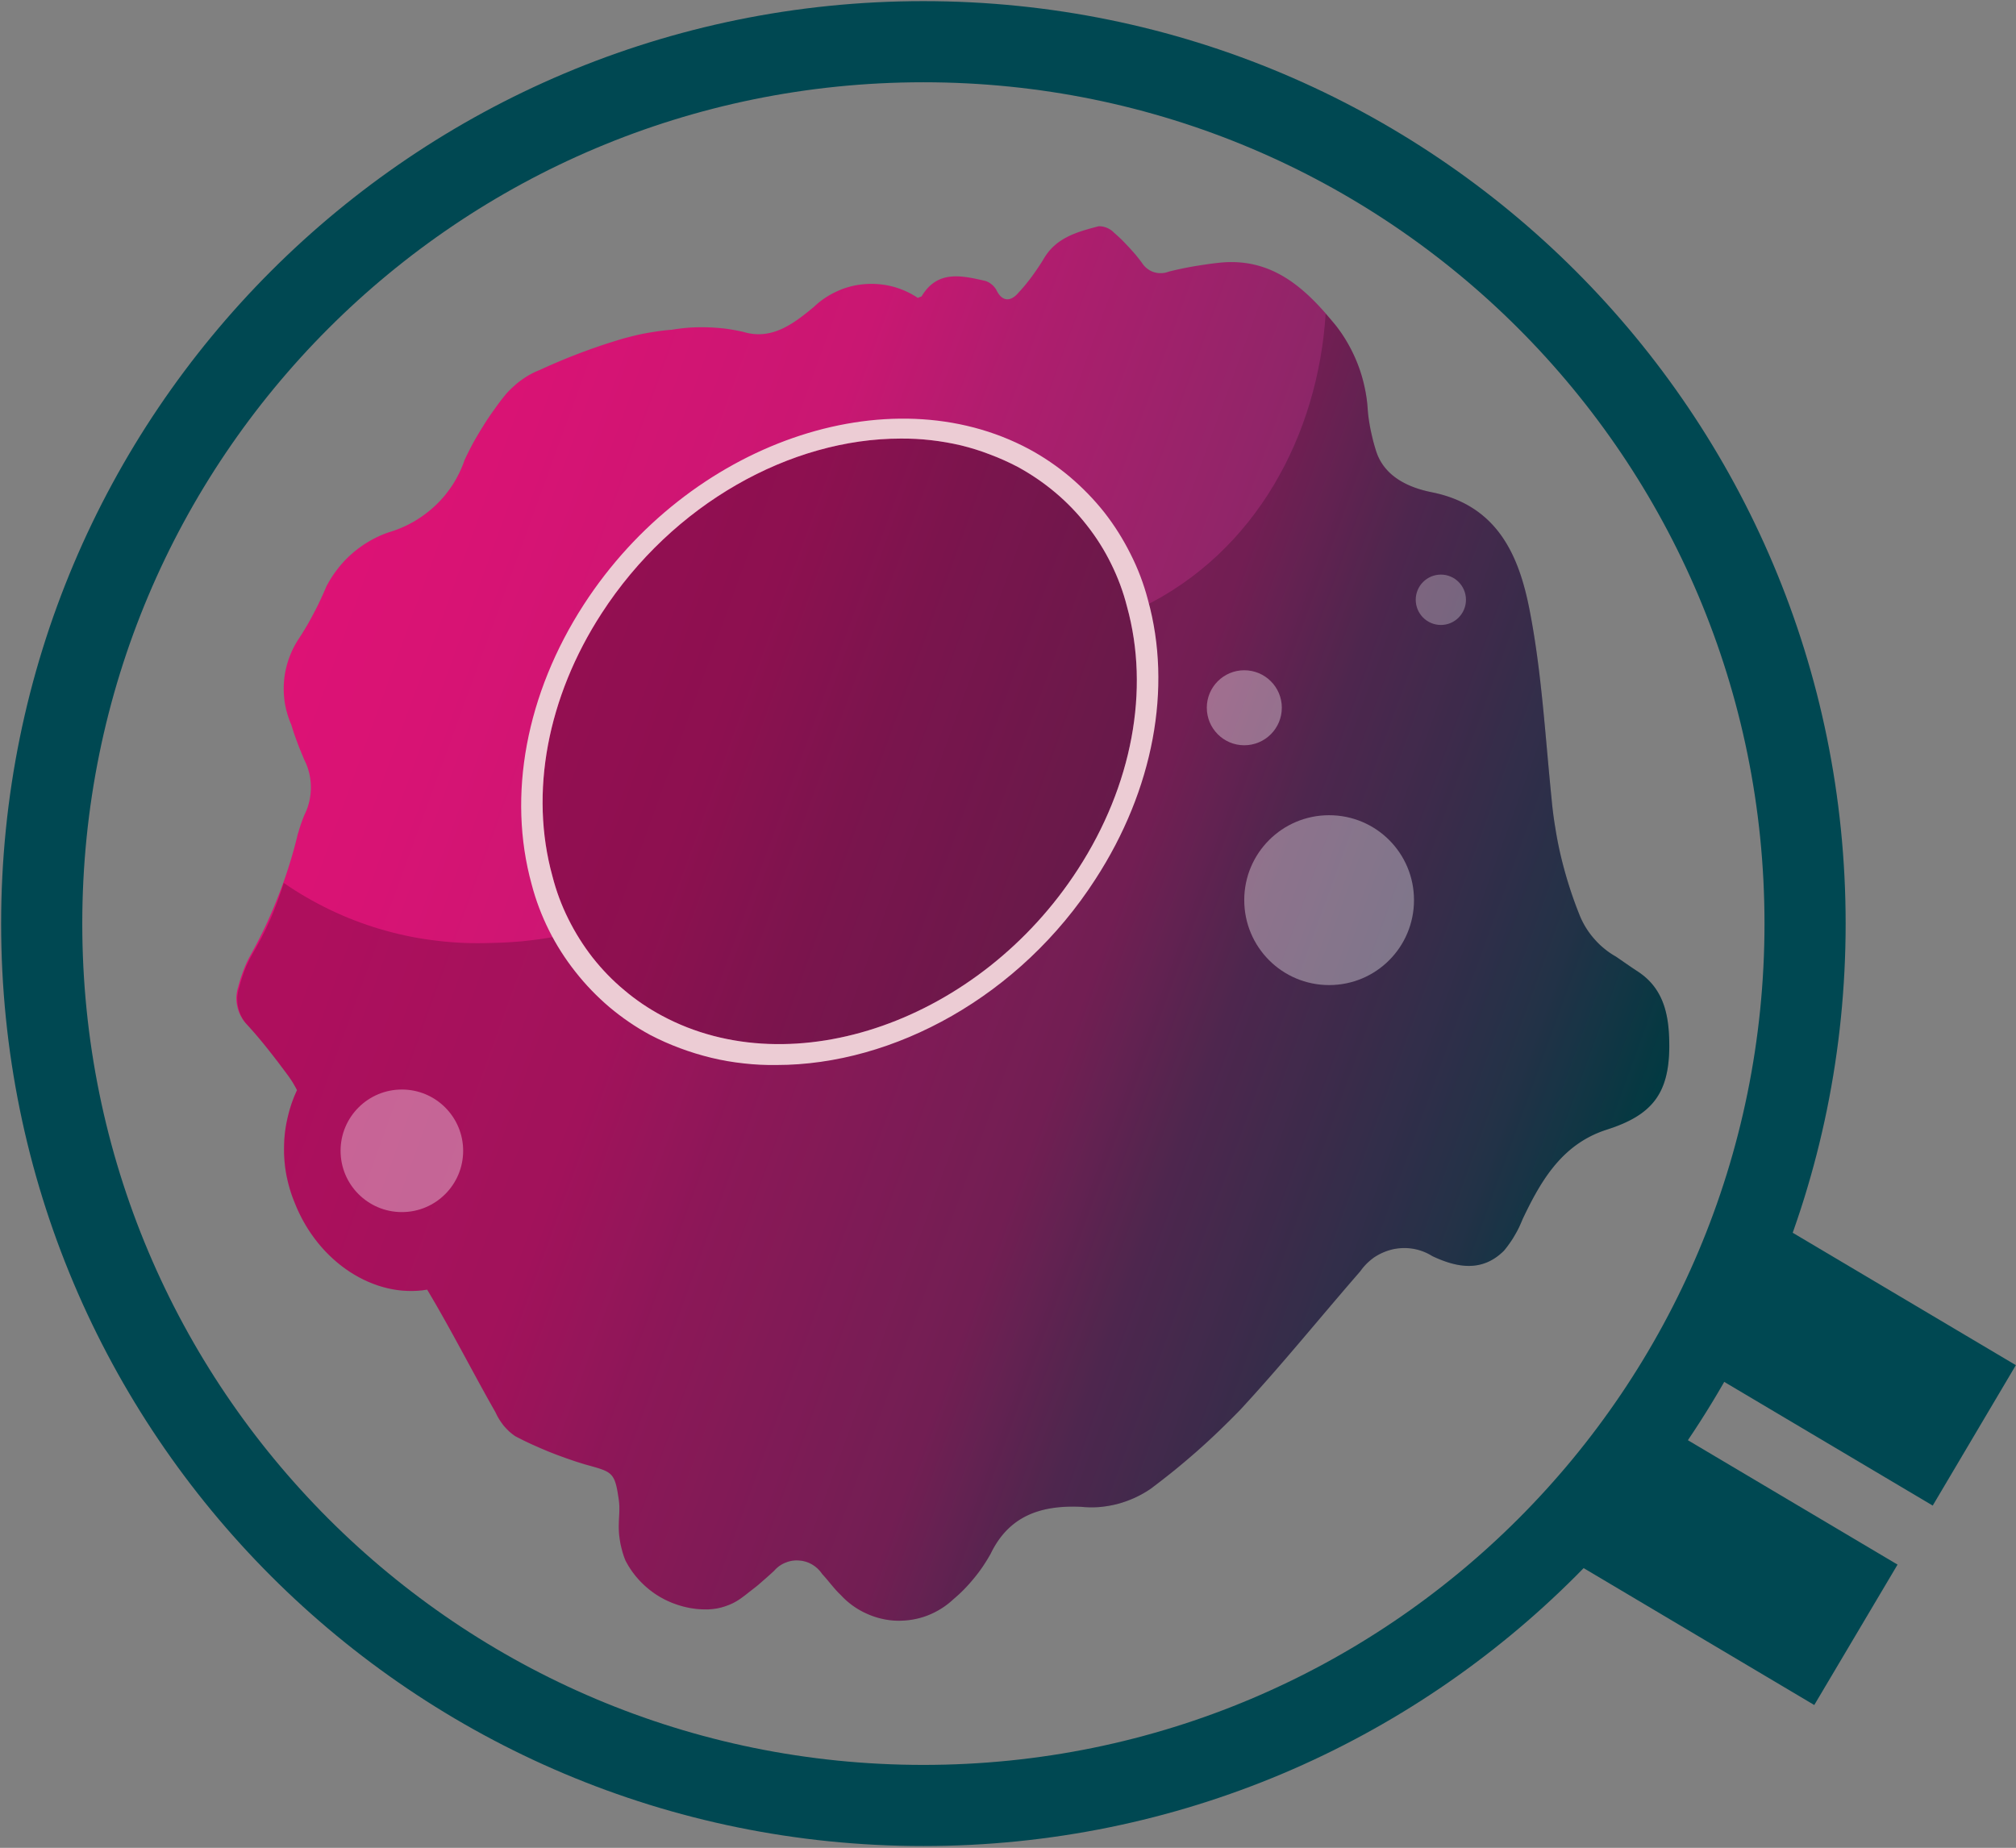 <svg xmlns="http://www.w3.org/2000/svg" version="1.2" viewBox="0 0 1513 1387"><rect x="0" y="0" width="1513" height="1387" fill="#808080" stroke="none"/><defs><linearGradient id="a" x1="210.3" x2="1223.1" y1="513.9" y2="882.6" gradientUnits="userSpaceOnUse"><stop offset="0" stop-color="#dd1275"/><stop offset=".1" stop-color="#d81374"/><stop offset=".3" stop-color="#c91772"/><stop offset=".4" stop-color="#b01d6e"/><stop offset=".6" stop-color="#8e2668"/><stop offset=".7" stop-color="#613061"/><stop offset=".9" stop-color="#2c3e59"/><stop offset="1" stop-color="#024852"/></linearGradient></defs><path fill="none" stroke="#004852" stroke-width="60.9" d="M693 1355.2c-365.9 0-661.7-295.9-661.7-661.9 0-366.1 295.8-662 661.7-662 365.9 0 661.7 295.9 661.7 662 0 366-295.8 661.9-661.7 661.9z"/><path fill="#004852" d="m1176.5 1169.9 62.4-105.4 185.2 109.9-62.5 105.4zm88.8-149.7 62.4-105.4 185.2 109.9-62.4 105.4z"/><path fill="url(#a)" d="M1229.3 729.3c-5.6-3.6-11.3-7.7-16.6-11.3q-4.5-2.5-8.5-5.8-4-3.2-7.4-7.1-3.5-3.9-6.2-8.2-2.8-4.4-4.8-9.2-4.3-10.6-7.8-21.5t-6.2-22q-2.7-11.1-4.5-22.5-1.9-11.3-2.9-22.7c-4.8-47.2-7.4-95-16.5-141.4-7.9-40.5-24-78.2-73.3-88.1-16.7-3.3-35.5-11.3-41.8-30.8q-1.2-3.8-2.2-7.6-1-3.9-1.8-7.7-.8-3.9-1.4-7.8-.6-3.9-.9-7.9-.5-8.7-2.4-17.2-1.8-8.5-4.9-16.6-3.1-8.1-7.4-15.7-4.2-7.5-9.6-14.3c-22.6-27.8-47.6-50.8-87-46.7q-4.8.5-9.6 1.2t-9.6 1.5q-4.7.8-9.4 1.8-4.8 1-9.5 2.2c-1.8.7-3.7 1.1-5.6 1.1-2 .1-3.9-.2-5.7-.8-1.9-.6-3.6-1.6-5.1-2.8-1.5-1.2-2.8-2.7-3.8-4.3q-2.3-3.1-4.8-6.1-2.5-2.9-5.1-5.7-2.7-2.9-5.4-5.6-2.8-2.7-5.7-5.2-1.1-1.2-2.4-2-1.3-.9-2.8-1.5-1.4-.6-3-.9-1.5-.3-3.1-.3c-15.9 4.2-31.9 8.4-41.2 24.3q-2.1 3.5-4.4 6.9-2.3 3.4-4.7 6.7-2.4 3.2-5 6.4-2.6 3.1-5.4 6.1c-5 5.7-11.3 6.8-15.8-1.9q-.6-1.3-1.5-2.4-.9-1.2-2-2.1-1.1-1-2.3-1.7-1.3-.7-2.6-1.2c-17.7-4-35.9-8.5-47.9 11.3 0 .5-1.4.6-3 1.4-5.8-3.9-12.3-6.8-19.2-8.6-6.8-1.7-13.9-2.3-20.9-1.7-7.1.6-13.9 2.3-20.4 5.3-6.4 2.9-12.3 6.8-17.4 11.7-15.4 12.8-31.8 25.3-53.1 18.8q-6.6-1.5-13.3-2.4-6.7-.8-13.4-1-6.7-.2-13.5.2-6.7.5-13.3 1.6-5.5.4-10.9 1.2-5.4.8-10.7 1.8-5.4 1.1-10.7 2.5-5.2 1.3-10.4 3-7.3 2.2-14.4 4.7-7.2 2.5-14.2 5.2-7.1 2.7-14.1 5.7-6.9 2.9-13.8 6.1-3.6 1.4-7.1 3.3-3.4 1.9-6.6 4.2-3.1 2.2-6 4.9-2.9 2.6-5.5 5.5-4.7 5.7-8.9 11.7-4.3 5.9-8.2 12.2-3.9 6.2-7.5 12.6-3.5 6.5-6.6 13.1c-2.2 6.5-5.2 12.7-8.9 18.5-3.7 5.7-8 11-13 15.7-5 4.7-10.5 8.8-16.4 12.2-5.9 3.4-12.3 6.1-18.8 8l-3.3 1.2q-7 2.8-13.4 6.8t-12 9.1q-5.6 5.1-10.1 11.1-4.6 6-8 12.7-2.1 5-4.4 9.9-2.3 5-4.9 9.8-2.5 4.8-5.2 9.5-2.8 4.7-5.7 9.2c-3.2 4.7-5.8 9.9-7.7 15.2-1.9 5.4-3.2 11-3.7 16.7-.5 5.7-.3 11.4.6 17.1 1 5.6 2.6 11.1 4.9 16.3q1 3.4 2.1 6.7l2.4 6.6q1.2 3.3 2.6 6.6 1.3 3.2 2.7 6.5c1.6 3.1 2.8 6.5 3.6 9.9a46.988 46.988 0 0 1 0 21.1c-.8 3.4-2 6.8-3.6 10q-.7 1.7-1.4 3.5-.6 1.8-1.3 3.6-.6 1.9-1.2 3.7-.5 1.8-1.1 3.6-2.8 11.9-6.5 23.5-3.6 11.6-8.1 22.9-4.4 11.4-9.5 22.4-5.2 11-11.1 21.6-1.6 2.9-3 5.8-1.4 3-2.5 6-1.2 3.1-2.2 6.2-1 3.1-1.8 6.2c-.8 2.5-1.2 5-1.4 7.6-.1 2.6.2 5.2.8 7.7.6 2.5 1.5 5 2.8 7.2 1.2 2.3 2.8 4.4 4.6 6.2 10.4 11.3 20.3 24.1 29.7 36.8q1.1 1.4 2.1 2.9l2 3q.9 1.5 1.8 3.1.9 1.5 1.7 3.2c-3.1 6.5-5.4 13.4-7 20.4-1.7 7.1-2.6 14.3-2.7 21.5-.2 7.3.4 14.5 1.7 21.6 1.4 7.1 3.4 14.1 6.2 20.8 17.7 45.2 60.2 72.1 99.5 65.4 18.1 30.2 33.9 61.6 51.4 92.3q1.2 2.7 2.7 5.1 1.6 2.5 3.4 4.8 1.9 2.2 4 4.2 2.2 2 4.6 3.6 6.2 3.3 12.6 6.2 6.4 2.9 13 5.6 6.5 2.6 13.1 4.9 6.7 2.4 13.4 4.4c20.7 5.8 22.6 5.3 25.6 26.6 1 6.6 0 13.5 0 20q0 3.3.3 6.6.4 3.3 1 6.6.7 3.2 1.6 6.4.9 3.1 2.2 6.2c2.9 5.6 6.6 10.8 11 15.4s9.4 8.6 14.9 11.8c5.5 3.2 11.4 5.6 17.6 7.2 6.1 1.6 12.5 2.3 18.8 2.1q3.2-.2 6.3-.7 3.1-.6 6.1-1.6 3-1 5.9-2.4 2.8-1.4 5.4-3.2 3.4-2.4 6.6-5 3.3-2.5 6.5-5.1l6.2-5.4q3.1-2.7 6.1-5.5c2.3-2.7 5.2-4.8 8.4-6.1 3.3-1.4 6.8-2 10.3-1.7 3.5.2 6.8 1.2 9.9 3 3 1.8 5.6 4.2 7.5 7.1 4.8 5.1 9.1 11.3 14.1 15.9 5.3 5.8 11.7 10.4 18.9 13.7 7.1 3.3 14.9 5.2 22.7 5.5 7.9.2 15.7-1 23.1-3.8 7.3-2.8 14.1-7 19.8-12.4q4.2-3.5 8.1-7.5 3.8-3.9 7.3-8.2 3.5-4.2 6.6-8.8 3.1-4.6 5.8-9.4c14.3-29.8 39.4-36.6 67.8-35.4q6.9.7 13.8.2 6.9-.6 13.6-2.3 6.7-1.8 13.1-4.7 6.3-2.9 12-6.8 8.9-6.7 17.6-13.7 8.7-7.1 17-14.4 8.4-7.4 16.5-15.2 8-7.7 15.8-15.7c31.4-33.9 60-69.4 90.3-104.2 2.9-4.2 6.6-7.8 10.8-10.7 4.3-2.8 9.1-4.8 14.1-5.9 5-1 10.1-1.1 15.2-.2 5 .9 9.8 2.8 14.1 5.5 18.7 8.8 37.4 12 53.6-4.1q2.2-2.6 4.2-5.5 2.1-2.9 3.8-5.9 1.8-3 3.3-6.1 1.5-3.2 2.8-6.4c13.9-29.3 29.9-56.5 63.4-67.1 33.4-10.7 46.1-26.7 46.6-61.1.1-21.7-2.6-43.7-23.5-57.4z"/><path d="M1229.3 729.3c-5.6-3.6-11.3-7.7-16.6-11.3q-4.5-2.5-8.5-5.8-4-3.2-7.4-7.1-3.5-3.9-6.2-8.2-2.8-4.4-4.8-9.2-4.3-10.6-7.8-21.5t-6.2-22q-2.7-11.1-4.5-22.5-1.9-11.3-2.9-22.7c-4.8-47.2-7.4-95-16.5-141.4-7.9-40.5-24-78.2-73.3-88.1-16.7-3.3-35.5-11.3-41.8-30.8q-1.2-3.8-2.2-7.6-1-3.9-1.8-7.7-.8-3.9-1.4-7.8-.6-3.9-.9-7.9-.5-8.7-2.4-17.2-1.8-8.5-4.9-16.6-3.1-8.1-7.4-15.7-4.2-7.5-9.6-14.3l-7.3-8.4c-5.7 90.4-51.9 178.8-138.3 220.6 38.9 157.5-113 341.3-272.1 335.5-82.5-3.1-123.4-42-166.1-88.8q-6.8 1.2-13.6 2.2-6.8.9-13.6 1.6-6.9.6-13.7.9-6.9.3-13.8.4c-13.3.3-26.7-.5-39.9-2.3-13.2-1.7-26.3-4.6-39.1-8.4-12.7-3.8-25.2-8.6-37.2-14.4-12-5.8-23.6-12.5-34.6-20.1q-2.1 7-4.7 14-2.5 6.9-5.5 13.7-3 6.8-6.4 13.3-3.4 6.6-7.2 13-1.6 2.8-3 5.8-1.4 2.9-2.6 5.9-1.1 3.1-2.1 6.2t-1.8 6.3c-.8 2.4-1.3 4.9-1.5 7.4-.1 2.6 0 5.1.6 7.6.5 2.5 1.4 4.9 2.5 7.2 1.2 2.3 2.7 4.4 4.4 6.2 10.4 11.3 20.3 24.1 29.7 36.8q1.1 1.4 2.1 2.9l2 3q.9 1.5 1.8 3.1.9 1.5 1.7 3.2c-3.1 6.5-5.4 13.4-7 20.4-1.7 7.1-2.6 14.3-2.7 21.5-.2 7.3.4 14.5 1.7 21.6 1.4 7.1 3.4 14.1 6.2 20.8 17.7 45.2 60.2 72.1 99.5 65.4 18.1 30.2 33.9 61.6 51.4 92.3q1.2 2.7 2.7 5.1 1.6 2.5 3.4 4.8 1.9 2.2 4 4.2 2.2 2 4.6 3.6 6.2 3.3 12.6 6.2 6.4 2.9 13 5.6 6.5 2.6 13.1 4.9 6.7 2.4 13.4 4.4c20.7 5.8 22.6 5.3 25.6 26.6 1 6.6 0 13.5 0 20q0 3.3.3 6.6.4 3.3 1 6.6.7 3.2 1.6 6.4.9 3.1 2.2 6.2c2.9 5.6 6.6 10.8 11 15.4s9.4 8.6 14.9 11.8c5.5 3.2 11.4 5.6 17.6 7.2 6.1 1.6 12.5 2.3 18.8 2.1q3.2-.2 6.3-.7 3.1-.6 6.1-1.6 3-1 5.9-2.4 2.8-1.4 5.4-3.2 3.4-2.4 6.6-5 3.3-2.5 6.5-5.1l6.2-5.4q3.1-2.7 6.1-5.5c2.3-2.7 5.2-4.8 8.4-6.1 3.3-1.4 6.8-2 10.3-1.7 3.5.2 6.8 1.2 9.9 3 3 1.8 5.6 4.2 7.5 7.1 4.8 5.1 9.1 11.3 14.1 15.9 5.3 5.8 11.7 10.4 18.9 13.7 7.1 3.3 14.9 5.2 22.7 5.5 7.9.2 15.7-1 23.1-3.8 7.3-2.8 14.1-7 19.8-12.4q4.2-3.5 8.1-7.5 3.8-3.9 7.3-8.2 3.5-4.2 6.6-8.8 3.1-4.6 5.8-9.4c14.3-29.8 39.4-36.6 67.8-35.4q6.9.7 13.8.2 6.9-.6 13.6-2.3 6.7-1.8 13.1-4.7 6.3-2.9 12-6.8 8.9-6.7 17.6-13.7 8.7-7.1 17-14.4 8.4-7.4 16.5-15.2 8-7.7 15.8-15.7c31.4-33.9 60-69.4 90.3-104.2 2.9-4.2 6.6-7.8 10.8-10.7 4.3-2.8 9.1-4.8 14.1-5.9 5-1 10.1-1.1 15.2-.2 5 .9 9.8 2.8 14.1 5.5 18.7 8.8 37.4 12 53.6-4.1q2.2-2.6 4.2-5.5 2.1-2.9 3.8-5.9 1.8-3 3.3-6.1 1.5-3.2 2.8-6.4c13.9-29.3 29.9-56.5 63.4-67.1 33.4-10.7 46.1-26.7 46.6-61.1.1-21.7-2.6-43.7-23.5-57.4z" opacity=".2"/><g fill="#fff" opacity=".7"><path d="M301.6 909.8c-25.4 0-46-20.6-46-46s20.6-46 46-46 46 20.6 46 46-20.6 46-46 46zm632.2-350.4c-15.5 0-28.1-12.6-28.1-28.2 0-15.5 12.6-28.1 28.1-28.1 15.6 0 28.2 12.6 28.2 28.1 0 15.6-12.6 28.2-28.2 28.2zm63.7 180c-35.2 0-63.7-28.5-63.7-63.8 0-35.2 28.5-63.7 63.7-63.7 35.3 0 63.7 28.5 63.7 63.7 0 35.3-28.4 63.8-63.7 63.8z" opacity=".5"/><path d="M1081.4 469.1c-10.5 0-18.9-8.5-18.9-18.9 0-10.4 8.4-18.9 18.9-18.9 10.4 0 18.8 8.5 18.8 18.9 0 10.4-8.4 18.9-18.8 18.9z" opacity=".4"/></g><path d="M675.9 329.2c-82.3 0-170.9 48.6-224.4 131.2-40.8 62.9-54.2 134.8-36.9 197.3 2.8 11 6.8 21.8 11.9 32 5.1 10.3 11.2 20 18.2 29 7.1 9 15 17.2 23.8 24.5 8.7 7.4 18.2 13.8 28.3 19.2 98.5 53 238.6 3.8 312.1-109.8 40.8-62.9 54.2-134.8 36.9-197.3-2.8-11.1-6.8-21.8-11.9-32.1-5-10.2-11.1-19.9-18.2-28.9-7-9-15-17.3-23.7-24.6-8.8-7.4-18.2-13.8-28.3-19.3q-10.1-5.3-20.8-9.3-10.6-4.1-21.7-6.8-11.1-2.6-22.5-3.9-11.3-1.3-22.8-1.2z" opacity=".3"/><path fill="#ecccd4" fill-rule="evenodd" d="M698.7 330.4q11.4 1.3 22.5 3.9 11.1 2.7 21.7 6.8 10.7 4 20.8 9.3c10.1 5.5 19.5 11.9 28.3 19.3 8.7 7.3 16.7 15.6 23.7 24.6 7.1 9 13.2 18.7 18.2 28.9 5.1 10.3 9.1 21 11.9 32.1 17.3 62.5 3.9 134.4-36.9 197.3-73.5 113.6-213.6 162.8-312.1 109.8-10.1-5.4-19.6-11.8-28.3-19.2-8.8-7.3-16.7-15.5-23.8-24.5-7-9-13.1-18.7-18.2-29-5.1-10.2-9.1-21-11.9-32-17.3-62.5-3.9-134.4 36.9-197.3 53.5-82.6 142.1-131.2 224.4-131.2q11.5-.1 22.8 1.2zm162.8 119.8c-3.1-11.9-7.5-23.5-13.1-34.5-5.5-11-12.1-21.5-19.7-31.2-7.7-9.7-16.3-18.5-25.7-26.5-9.4-7.9-19.6-14.9-30.5-20.8-105.8-56.8-255.8-4.6-334.3 116.5-43.4 67-57.6 143.5-39.2 210.1 3.1 11.9 7.5 23.5 13 34.5s12.2 21.5 19.8 31.1c7.6 9.7 16.2 18.6 25.6 26.6 9.4 7.9 19.6 14.9 30.5 20.8q10.9 5.7 22.5 10 11.5 4.3 23.5 7.2 12 2.9 24.3 4.2 12.2 1.4 24.6 1.2c88.1 0 182.9-51.7 239.4-139.6 43.4-66.9 57.7-143.5 39.3-209.6z"/></svg>